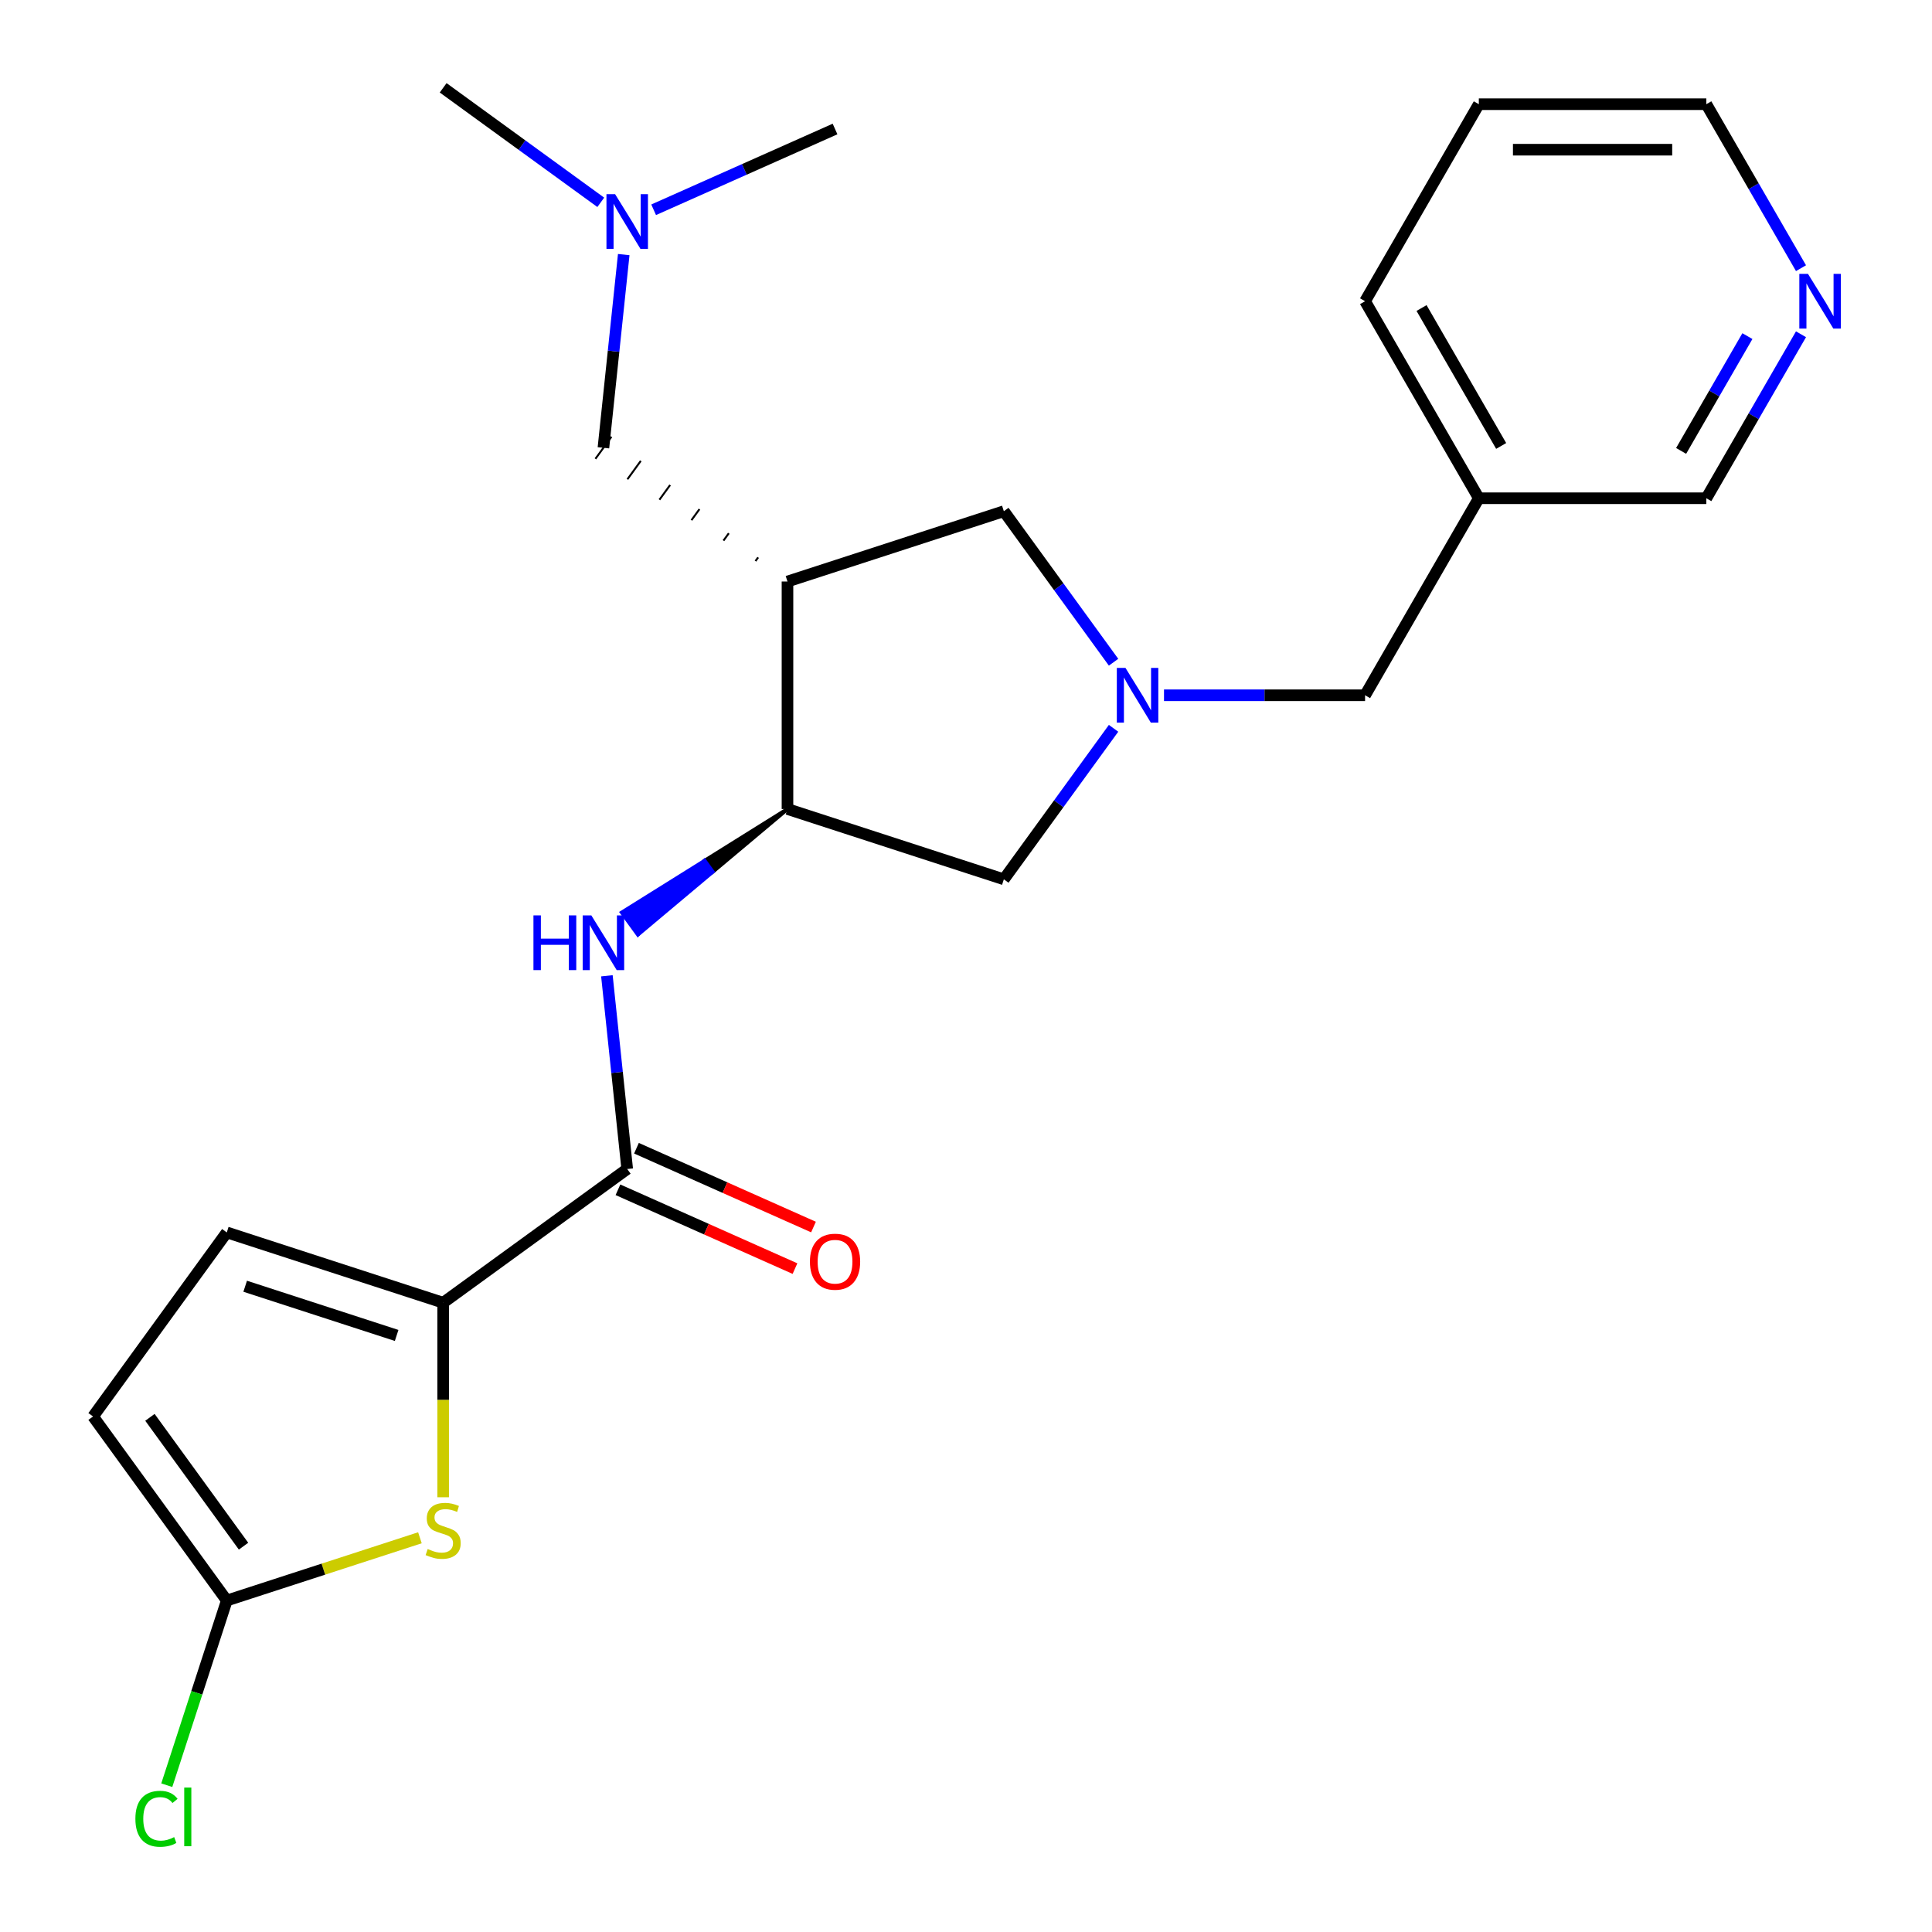 <?xml version='1.0' encoding='iso-8859-1'?>
<svg version='1.1' baseProfile='full'
              xmlns='http://www.w3.org/2000/svg'
                      xmlns:rdkit='http://www.rdkit.org/xml'
                      xmlns:xlink='http://www.w3.org/1999/xlink'
                  xml:space='preserve'
width='1000px' height='1000px' viewBox='0 0 1000 1000'>
<!-- END OF HEADER -->
<rect style='opacity:1.0;fill:#FFFFFF;stroke:none' width='1000' height='1000' x='0' y='0'> </rect>
<path class='bond-1' d='M 229.376,674.287 L 229.376,724.632' style='fill:none;fill-rule:evenodd;stroke:#000000;stroke-width:6px;stroke-linecap:butt;stroke-linejoin:miter;stroke-opacity:1' />
<path class='bond-1' d='M 229.376,724.632 L 229.376,774.978' style='fill:none;fill-rule:evenodd;stroke:#CCCC00;stroke-width:6px;stroke-linecap:butt;stroke-linejoin:miter;stroke-opacity:1' />
<path class='bond-3' d='M 229.376,674.287 L 324.641,605.072' style='fill:none;fill-rule:evenodd;stroke:#000000;stroke-width:6px;stroke-linecap:butt;stroke-linejoin:miter;stroke-opacity:1' />
<path class='bond-7' d='M 229.376,674.287 L 117.384,637.899' style='fill:none;fill-rule:evenodd;stroke:#000000;stroke-width:6px;stroke-linecap:butt;stroke-linejoin:miter;stroke-opacity:1' />
<path class='bond-7' d='M 205.299,691.227 L 126.905,665.755' style='fill:none;fill-rule:evenodd;stroke:#000000;stroke-width:6px;stroke-linecap:butt;stroke-linejoin:miter;stroke-opacity:1' />
<path class='bond-0' d='M 407.598,300.993 L 407.598,418.748' style='fill:none;fill-rule:evenodd;stroke:#000000;stroke-width:6px;stroke-linecap:butt;stroke-linejoin:miter;stroke-opacity:1' />
<path class='bond-8' d='M 407.598,300.993 L 519.59,264.605' style='fill:none;fill-rule:evenodd;stroke:#000000;stroke-width:6px;stroke-linecap:butt;stroke-linejoin:miter;stroke-opacity:1' />
<path class='bond-11' d='M 392.413,288.505 L 391.029,290.41' style='fill:none;fill-rule:evenodd;stroke:#000000;stroke-width:1.0px;stroke-linecap:butt;stroke-linejoin:miter;stroke-opacity:1' />
<path class='bond-11' d='M 377.227,276.017 L 374.459,279.827' style='fill:none;fill-rule:evenodd;stroke:#000000;stroke-width:1.0px;stroke-linecap:butt;stroke-linejoin:miter;stroke-opacity:1' />
<path class='bond-11' d='M 362.042,263.528 L 357.889,269.244' style='fill:none;fill-rule:evenodd;stroke:#000000;stroke-width:1.0px;stroke-linecap:butt;stroke-linejoin:miter;stroke-opacity:1' />
<path class='bond-11' d='M 346.857,251.04 L 341.319,258.661' style='fill:none;fill-rule:evenodd;stroke:#000000;stroke-width:1.0px;stroke-linecap:butt;stroke-linejoin:miter;stroke-opacity:1' />
<path class='bond-11' d='M 331.671,238.551 L 324.75,248.078' style='fill:none;fill-rule:evenodd;stroke:#000000;stroke-width:1.0px;stroke-linecap:butt;stroke-linejoin:miter;stroke-opacity:1' />
<path class='bond-11' d='M 316.486,226.063 L 308.18,237.495' style='fill:none;fill-rule:evenodd;stroke:#000000;stroke-width:1.0px;stroke-linecap:butt;stroke-linejoin:miter;stroke-opacity:1' />
<path class='bond-6' d='M 217.352,795.949 L 167.368,812.189' style='fill:none;fill-rule:evenodd;stroke:#CCCC00;stroke-width:6px;stroke-linecap:butt;stroke-linejoin:miter;stroke-opacity:1' />
<path class='bond-6' d='M 167.368,812.189 L 117.384,828.43' style='fill:none;fill-rule:evenodd;stroke:#000000;stroke-width:6px;stroke-linecap:butt;stroke-linejoin:miter;stroke-opacity:1' />
<path class='bond-2' d='M 576.378,376.975 L 547.984,416.056' style='fill:none;fill-rule:evenodd;stroke:#0000FF;stroke-width:6px;stroke-linecap:butt;stroke-linejoin:miter;stroke-opacity:1' />
<path class='bond-2' d='M 547.984,416.056 L 519.59,455.136' style='fill:none;fill-rule:evenodd;stroke:#000000;stroke-width:6px;stroke-linecap:butt;stroke-linejoin:miter;stroke-opacity:1' />
<path class='bond-13' d='M 602.488,359.871 L 654.524,359.871' style='fill:none;fill-rule:evenodd;stroke:#0000FF;stroke-width:6px;stroke-linecap:butt;stroke-linejoin:miter;stroke-opacity:1' />
<path class='bond-13' d='M 654.524,359.871 L 706.559,359.871' style='fill:none;fill-rule:evenodd;stroke:#000000;stroke-width:6px;stroke-linecap:butt;stroke-linejoin:miter;stroke-opacity:1' />
<path class='bond-25' d='M 576.378,342.767 L 547.984,303.686' style='fill:none;fill-rule:evenodd;stroke:#0000FF;stroke-width:6px;stroke-linecap:butt;stroke-linejoin:miter;stroke-opacity:1' />
<path class='bond-25' d='M 547.984,303.686 L 519.59,264.605' style='fill:none;fill-rule:evenodd;stroke:#000000;stroke-width:6px;stroke-linecap:butt;stroke-linejoin:miter;stroke-opacity:1' />
<path class='bond-4' d='M 324.641,605.072 L 319.386,555.07' style='fill:none;fill-rule:evenodd;stroke:#000000;stroke-width:6px;stroke-linecap:butt;stroke-linejoin:miter;stroke-opacity:1' />
<path class='bond-4' d='M 319.386,555.07 L 314.13,505.067' style='fill:none;fill-rule:evenodd;stroke:#0000FF;stroke-width:6px;stroke-linecap:butt;stroke-linejoin:miter;stroke-opacity:1' />
<path class='bond-12' d='M 319.852,615.83 L 365.667,636.228' style='fill:none;fill-rule:evenodd;stroke:#000000;stroke-width:6px;stroke-linecap:butt;stroke-linejoin:miter;stroke-opacity:1' />
<path class='bond-12' d='M 365.667,636.228 L 411.482,656.626' style='fill:none;fill-rule:evenodd;stroke:#FF0000;stroke-width:6px;stroke-linecap:butt;stroke-linejoin:miter;stroke-opacity:1' />
<path class='bond-12' d='M 329.431,594.315 L 375.246,614.713' style='fill:none;fill-rule:evenodd;stroke:#000000;stroke-width:6px;stroke-linecap:butt;stroke-linejoin:miter;stroke-opacity:1' />
<path class='bond-12' d='M 375.246,614.713 L 421.062,635.112' style='fill:none;fill-rule:evenodd;stroke:#FF0000;stroke-width:6px;stroke-linecap:butt;stroke-linejoin:miter;stroke-opacity:1' />
<path class='bond-5' d='M 407.598,418.748 L 364.731,445.527 L 368.884,451.242 Z' style='fill:#000000;fill-rule:evenodd;fill-opacity:1;stroke:#000000;stroke-width:2px;stroke-linecap:butt;stroke-linejoin:miter;stroke-opacity:1;' />
<path class='bond-5' d='M 364.731,445.527 L 330.17,483.737 L 321.864,472.305 Z' style='fill:#0000FF;fill-rule:evenodd;fill-opacity:1;stroke:#0000FF;stroke-width:2px;stroke-linecap:butt;stroke-linejoin:miter;stroke-opacity:1;' />
<path class='bond-5' d='M 364.731,445.527 L 368.884,451.242 L 330.17,483.737 Z' style='fill:#0000FF;fill-rule:evenodd;fill-opacity:1;stroke:#0000FF;stroke-width:2px;stroke-linecap:butt;stroke-linejoin:miter;stroke-opacity:1;' />
<path class='bond-10' d='M 407.598,418.748 L 519.59,455.136' style='fill:none;fill-rule:evenodd;stroke:#000000;stroke-width:6px;stroke-linecap:butt;stroke-linejoin:miter;stroke-opacity:1' />
<path class='bond-17' d='M 117.384,828.43 L 101.855,876.224' style='fill:none;fill-rule:evenodd;stroke:#000000;stroke-width:6px;stroke-linecap:butt;stroke-linejoin:miter;stroke-opacity:1' />
<path class='bond-17' d='M 101.855,876.224 L 86.326,924.018' style='fill:none;fill-rule:evenodd;stroke:#00CC00;stroke-width:6px;stroke-linecap:butt;stroke-linejoin:miter;stroke-opacity:1' />
<path class='bond-24' d='M 117.384,828.43 L 48.17,733.164' style='fill:none;fill-rule:evenodd;stroke:#000000;stroke-width:6px;stroke-linecap:butt;stroke-linejoin:miter;stroke-opacity:1' />
<path class='bond-24' d='M 126.055,800.297 L 77.605,733.611' style='fill:none;fill-rule:evenodd;stroke:#000000;stroke-width:6px;stroke-linecap:butt;stroke-linejoin:miter;stroke-opacity:1' />
<path class='bond-9' d='M 117.384,637.899 L 48.17,733.164' style='fill:none;fill-rule:evenodd;stroke:#000000;stroke-width:6px;stroke-linecap:butt;stroke-linejoin:miter;stroke-opacity:1' />
<path class='bond-16' d='M 312.333,231.779 L 317.588,181.776' style='fill:none;fill-rule:evenodd;stroke:#000000;stroke-width:6px;stroke-linecap:butt;stroke-linejoin:miter;stroke-opacity:1' />
<path class='bond-16' d='M 317.588,181.776 L 322.844,131.773' style='fill:none;fill-rule:evenodd;stroke:#0000FF;stroke-width:6px;stroke-linecap:butt;stroke-linejoin:miter;stroke-opacity:1' />
<path class='bond-15' d='M 706.559,359.871 L 765.437,257.892' style='fill:none;fill-rule:evenodd;stroke:#000000;stroke-width:6px;stroke-linecap:butt;stroke-linejoin:miter;stroke-opacity:1' />
<path class='bond-14' d='M 932.194,173.017 L 907.693,215.455' style='fill:none;fill-rule:evenodd;stroke:#0000FF;stroke-width:6px;stroke-linecap:butt;stroke-linejoin:miter;stroke-opacity:1' />
<path class='bond-14' d='M 907.693,215.455 L 883.191,257.892' style='fill:none;fill-rule:evenodd;stroke:#000000;stroke-width:6px;stroke-linecap:butt;stroke-linejoin:miter;stroke-opacity:1' />
<path class='bond-14' d='M 904.448,173.973 L 887.297,203.679' style='fill:none;fill-rule:evenodd;stroke:#0000FF;stroke-width:6px;stroke-linecap:butt;stroke-linejoin:miter;stroke-opacity:1' />
<path class='bond-14' d='M 887.297,203.679 L 870.146,233.385' style='fill:none;fill-rule:evenodd;stroke:#000000;stroke-width:6px;stroke-linecap:butt;stroke-linejoin:miter;stroke-opacity:1' />
<path class='bond-26' d='M 932.194,138.81 L 907.693,96.372' style='fill:none;fill-rule:evenodd;stroke:#0000FF;stroke-width:6px;stroke-linecap:butt;stroke-linejoin:miter;stroke-opacity:1' />
<path class='bond-26' d='M 907.693,96.372 L 883.191,53.935' style='fill:none;fill-rule:evenodd;stroke:#000000;stroke-width:6px;stroke-linecap:butt;stroke-linejoin:miter;stroke-opacity:1' />
<path class='bond-18' d='M 765.437,257.892 L 883.191,257.892' style='fill:none;fill-rule:evenodd;stroke:#000000;stroke-width:6px;stroke-linecap:butt;stroke-linejoin:miter;stroke-opacity:1' />
<path class='bond-20' d='M 765.437,257.892 L 706.559,155.913' style='fill:none;fill-rule:evenodd;stroke:#000000;stroke-width:6px;stroke-linecap:butt;stroke-linejoin:miter;stroke-opacity:1' />
<path class='bond-20' d='M 777.001,230.82 L 735.787,159.435' style='fill:none;fill-rule:evenodd;stroke:#000000;stroke-width:6px;stroke-linecap:butt;stroke-linejoin:miter;stroke-opacity:1' />
<path class='bond-21' d='M 310.958,104.727 L 270.167,75.091' style='fill:none;fill-rule:evenodd;stroke:#0000FF;stroke-width:6px;stroke-linecap:butt;stroke-linejoin:miter;stroke-opacity:1' />
<path class='bond-21' d='M 270.167,75.091 L 229.376,45.455' style='fill:none;fill-rule:evenodd;stroke:#000000;stroke-width:6px;stroke-linecap:butt;stroke-linejoin:miter;stroke-opacity:1' />
<path class='bond-22' d='M 338.325,108.577 L 385.271,87.675' style='fill:none;fill-rule:evenodd;stroke:#0000FF;stroke-width:6px;stroke-linecap:butt;stroke-linejoin:miter;stroke-opacity:1' />
<path class='bond-22' d='M 385.271,87.675 L 432.216,66.774' style='fill:none;fill-rule:evenodd;stroke:#000000;stroke-width:6px;stroke-linecap:butt;stroke-linejoin:miter;stroke-opacity:1' />
<path class='bond-19' d='M 883.191,53.935 L 765.437,53.935' style='fill:none;fill-rule:evenodd;stroke:#000000;stroke-width:6px;stroke-linecap:butt;stroke-linejoin:miter;stroke-opacity:1' />
<path class='bond-19' d='M 865.528,77.486 L 783.1,77.486' style='fill:none;fill-rule:evenodd;stroke:#000000;stroke-width:6px;stroke-linecap:butt;stroke-linejoin:miter;stroke-opacity:1' />
<path class='bond-23' d='M 706.559,155.913 L 765.437,53.935' style='fill:none;fill-rule:evenodd;stroke:#000000;stroke-width:6px;stroke-linecap:butt;stroke-linejoin:miter;stroke-opacity:1' />
<path  class='atom-2' d='M 221.376 801.762
Q 221.696 801.882, 223.016 802.442
Q 224.336 803.002, 225.776 803.362
Q 227.256 803.682, 228.696 803.682
Q 231.376 803.682, 232.936 802.402
Q 234.496 801.082, 234.496 798.802
Q 234.496 797.242, 233.696 796.282
Q 232.936 795.322, 231.736 794.802
Q 230.536 794.282, 228.536 793.682
Q 226.016 792.922, 224.496 792.202
Q 223.016 791.482, 221.936 789.962
Q 220.896 788.442, 220.896 785.882
Q 220.896 782.322, 223.296 780.122
Q 225.736 777.922, 230.536 777.922
Q 233.816 777.922, 237.536 779.482
L 236.616 782.562
Q 233.216 781.162, 230.656 781.162
Q 227.896 781.162, 226.376 782.322
Q 224.856 783.442, 224.896 785.402
Q 224.896 786.922, 225.656 787.842
Q 226.456 788.762, 227.576 789.282
Q 228.736 789.802, 230.656 790.402
Q 233.216 791.202, 234.736 792.002
Q 236.256 792.802, 237.336 794.442
Q 238.456 796.042, 238.456 798.802
Q 238.456 802.722, 235.816 804.842
Q 233.216 806.922, 228.856 806.922
Q 226.336 806.922, 224.416 806.362
Q 222.536 805.842, 220.296 804.922
L 221.376 801.762
' fill='#CCCC00'/>
<path  class='atom-3' d='M 582.544 345.711
L 591.824 360.711
Q 592.744 362.191, 594.224 364.871
Q 595.704 367.551, 595.784 367.711
L 595.784 345.711
L 599.544 345.711
L 599.544 374.031
L 595.664 374.031
L 585.704 357.631
Q 584.544 355.711, 583.304 353.511
Q 582.104 351.311, 581.744 350.631
L 581.744 374.031
L 578.064 374.031
L 578.064 345.711
L 582.544 345.711
' fill='#0000FF'/>
<path  class='atom-5' d='M 276.113 473.803
L 279.953 473.803
L 279.953 485.843
L 294.433 485.843
L 294.433 473.803
L 298.273 473.803
L 298.273 502.123
L 294.433 502.123
L 294.433 489.043
L 279.953 489.043
L 279.953 502.123
L 276.113 502.123
L 276.113 473.803
' fill='#0000FF'/>
<path  class='atom-5' d='M 306.073 473.803
L 315.353 488.803
Q 316.273 490.283, 317.753 492.963
Q 319.233 495.643, 319.313 495.803
L 319.313 473.803
L 323.073 473.803
L 323.073 502.123
L 319.193 502.123
L 309.233 485.723
Q 308.073 483.803, 306.833 481.603
Q 305.633 479.403, 305.273 478.723
L 305.273 502.123
L 301.593 502.123
L 301.593 473.803
L 306.073 473.803
' fill='#0000FF'/>
<path  class='atom-13' d='M 419.216 653.048
Q 419.216 646.248, 422.576 642.448
Q 425.936 638.648, 432.216 638.648
Q 438.496 638.648, 441.856 642.448
Q 445.216 646.248, 445.216 653.048
Q 445.216 659.928, 441.816 663.848
Q 438.416 667.728, 432.216 667.728
Q 425.976 667.728, 422.576 663.848
Q 419.216 659.968, 419.216 653.048
M 432.216 664.528
Q 436.536 664.528, 438.856 661.648
Q 441.216 658.728, 441.216 653.048
Q 441.216 647.488, 438.856 644.688
Q 436.536 641.848, 432.216 641.848
Q 427.896 641.848, 425.536 644.648
Q 423.216 647.448, 423.216 653.048
Q 423.216 658.768, 425.536 661.648
Q 427.896 664.528, 432.216 664.528
' fill='#FF0000'/>
<path  class='atom-15' d='M 935.809 141.753
L 945.089 156.753
Q 946.009 158.233, 947.489 160.913
Q 948.969 163.593, 949.049 163.753
L 949.049 141.753
L 952.809 141.753
L 952.809 170.073
L 948.929 170.073
L 938.969 153.673
Q 937.809 151.753, 936.569 149.553
Q 935.369 147.353, 935.009 146.673
L 935.009 170.073
L 931.329 170.073
L 931.329 141.753
L 935.809 141.753
' fill='#0000FF'/>
<path  class='atom-17' d='M 318.381 100.509
L 327.661 115.509
Q 328.581 116.989, 330.061 119.669
Q 331.541 122.349, 331.621 122.509
L 331.621 100.509
L 335.381 100.509
L 335.381 128.829
L 331.501 128.829
L 321.541 112.429
Q 320.381 110.509, 319.141 108.309
Q 317.941 106.109, 317.581 105.429
L 317.581 128.829
L 313.901 128.829
L 313.901 100.509
L 318.381 100.509
' fill='#0000FF'/>
<path  class='atom-18' d='M 70.076 941.402
Q 70.076 934.362, 73.356 930.682
Q 76.676 926.962, 82.956 926.962
Q 88.796 926.962, 91.916 931.082
L 89.276 933.242
Q 86.996 930.242, 82.956 930.242
Q 78.676 930.242, 76.396 933.122
Q 74.156 935.962, 74.156 941.402
Q 74.156 947.002, 76.476 949.882
Q 78.836 952.762, 83.396 952.762
Q 86.516 952.762, 90.156 950.882
L 91.276 953.882
Q 89.796 954.842, 87.556 955.402
Q 85.316 955.962, 82.836 955.962
Q 76.676 955.962, 73.356 952.202
Q 70.076 948.442, 70.076 941.402
' fill='#00CC00'/>
<path  class='atom-18' d='M 95.356 925.242
L 99.036 925.242
L 99.036 955.602
L 95.356 955.602
L 95.356 925.242
' fill='#00CC00'/>
</svg>
